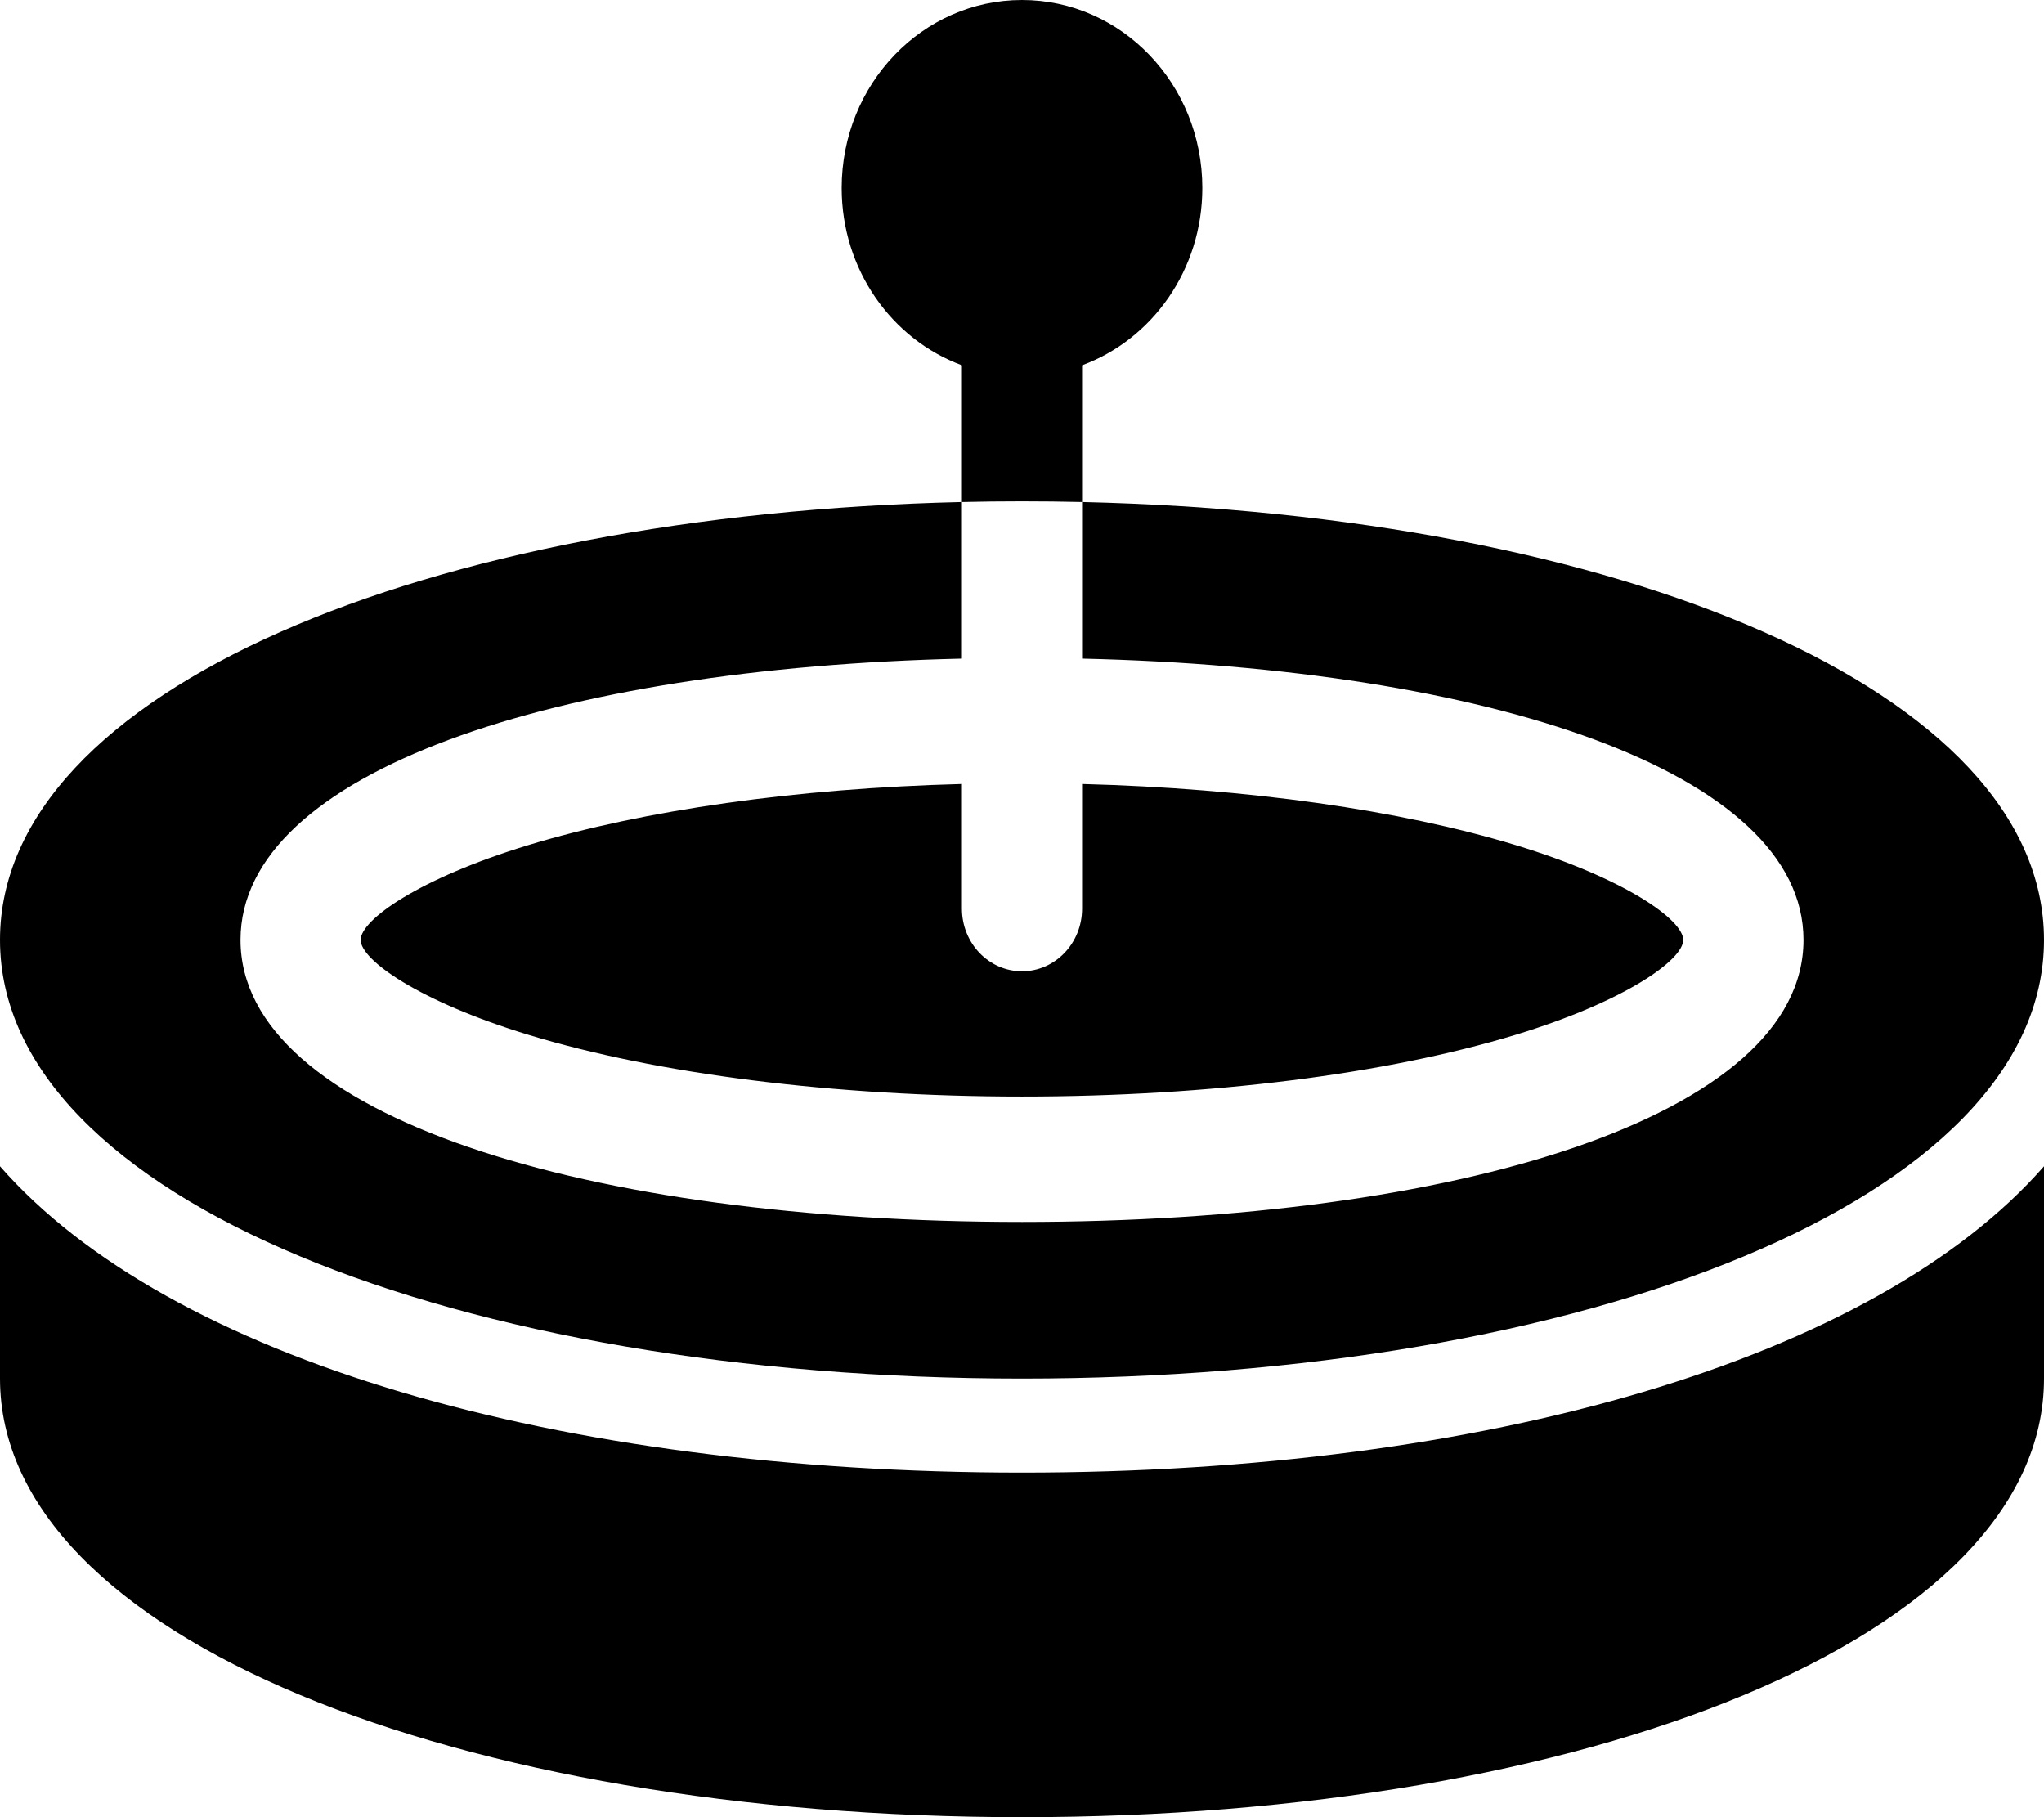 <svg width="18" height="16" viewBox="0 0 18 16" fill="none" xmlns="http://www.w3.org/2000/svg">
<g opacity="1">
<path d="M8.471 5.799C4.898 5.881 2.118 6.795 2.118 8.276C2.118 9.829 5.176 10.759 9 10.759C12.824 10.759 15.882 9.829 15.882 8.276C15.882 6.795 13.102 5.881 9.529 5.799V4.42C14.238 4.528 18 6.077 18 8.276C18 10.556 13.953 12.138 9 12.138C4.047 12.138 0 10.556 0 8.276C0 6.077 3.762 4.528 8.471 4.42V5.799ZM18 12.138C18 14.419 13.953 16 9 16C4.047 16 0 14.418 0 12.138V10.269C1.489 11.97 4.919 12.966 9 12.966C13.081 12.966 16.511 11.97 18 10.269V12.138ZM8.471 8C8.471 8.305 8.708 8.552 9 8.552C9.292 8.552 9.529 8.305 9.529 8V6.903C10.988 6.941 12.333 7.133 13.344 7.44C14.316 7.735 14.823 8.101 14.823 8.276C14.823 8.451 14.316 8.816 13.344 9.112C12.212 9.456 10.661 9.655 9 9.655C7.339 9.655 5.788 9.456 4.656 9.112C3.684 8.816 3.176 8.451 3.176 8.276C3.176 8.101 3.684 7.735 4.656 7.44C5.667 7.133 7.012 6.941 8.471 6.903L8.471 8ZM9 4.414C8.822 4.414 8.646 4.416 8.471 4.42V3.216C7.854 2.989 7.412 2.376 7.412 1.655C7.412 0.741 8.123 0 9 0C9.877 0 10.588 0.741 10.588 1.655C10.588 2.376 10.146 2.989 9.529 3.216L9.529 4.42C9.354 4.416 9.178 4.414 9 4.414Z" fill="currentColor"/>
</g>
</svg>
